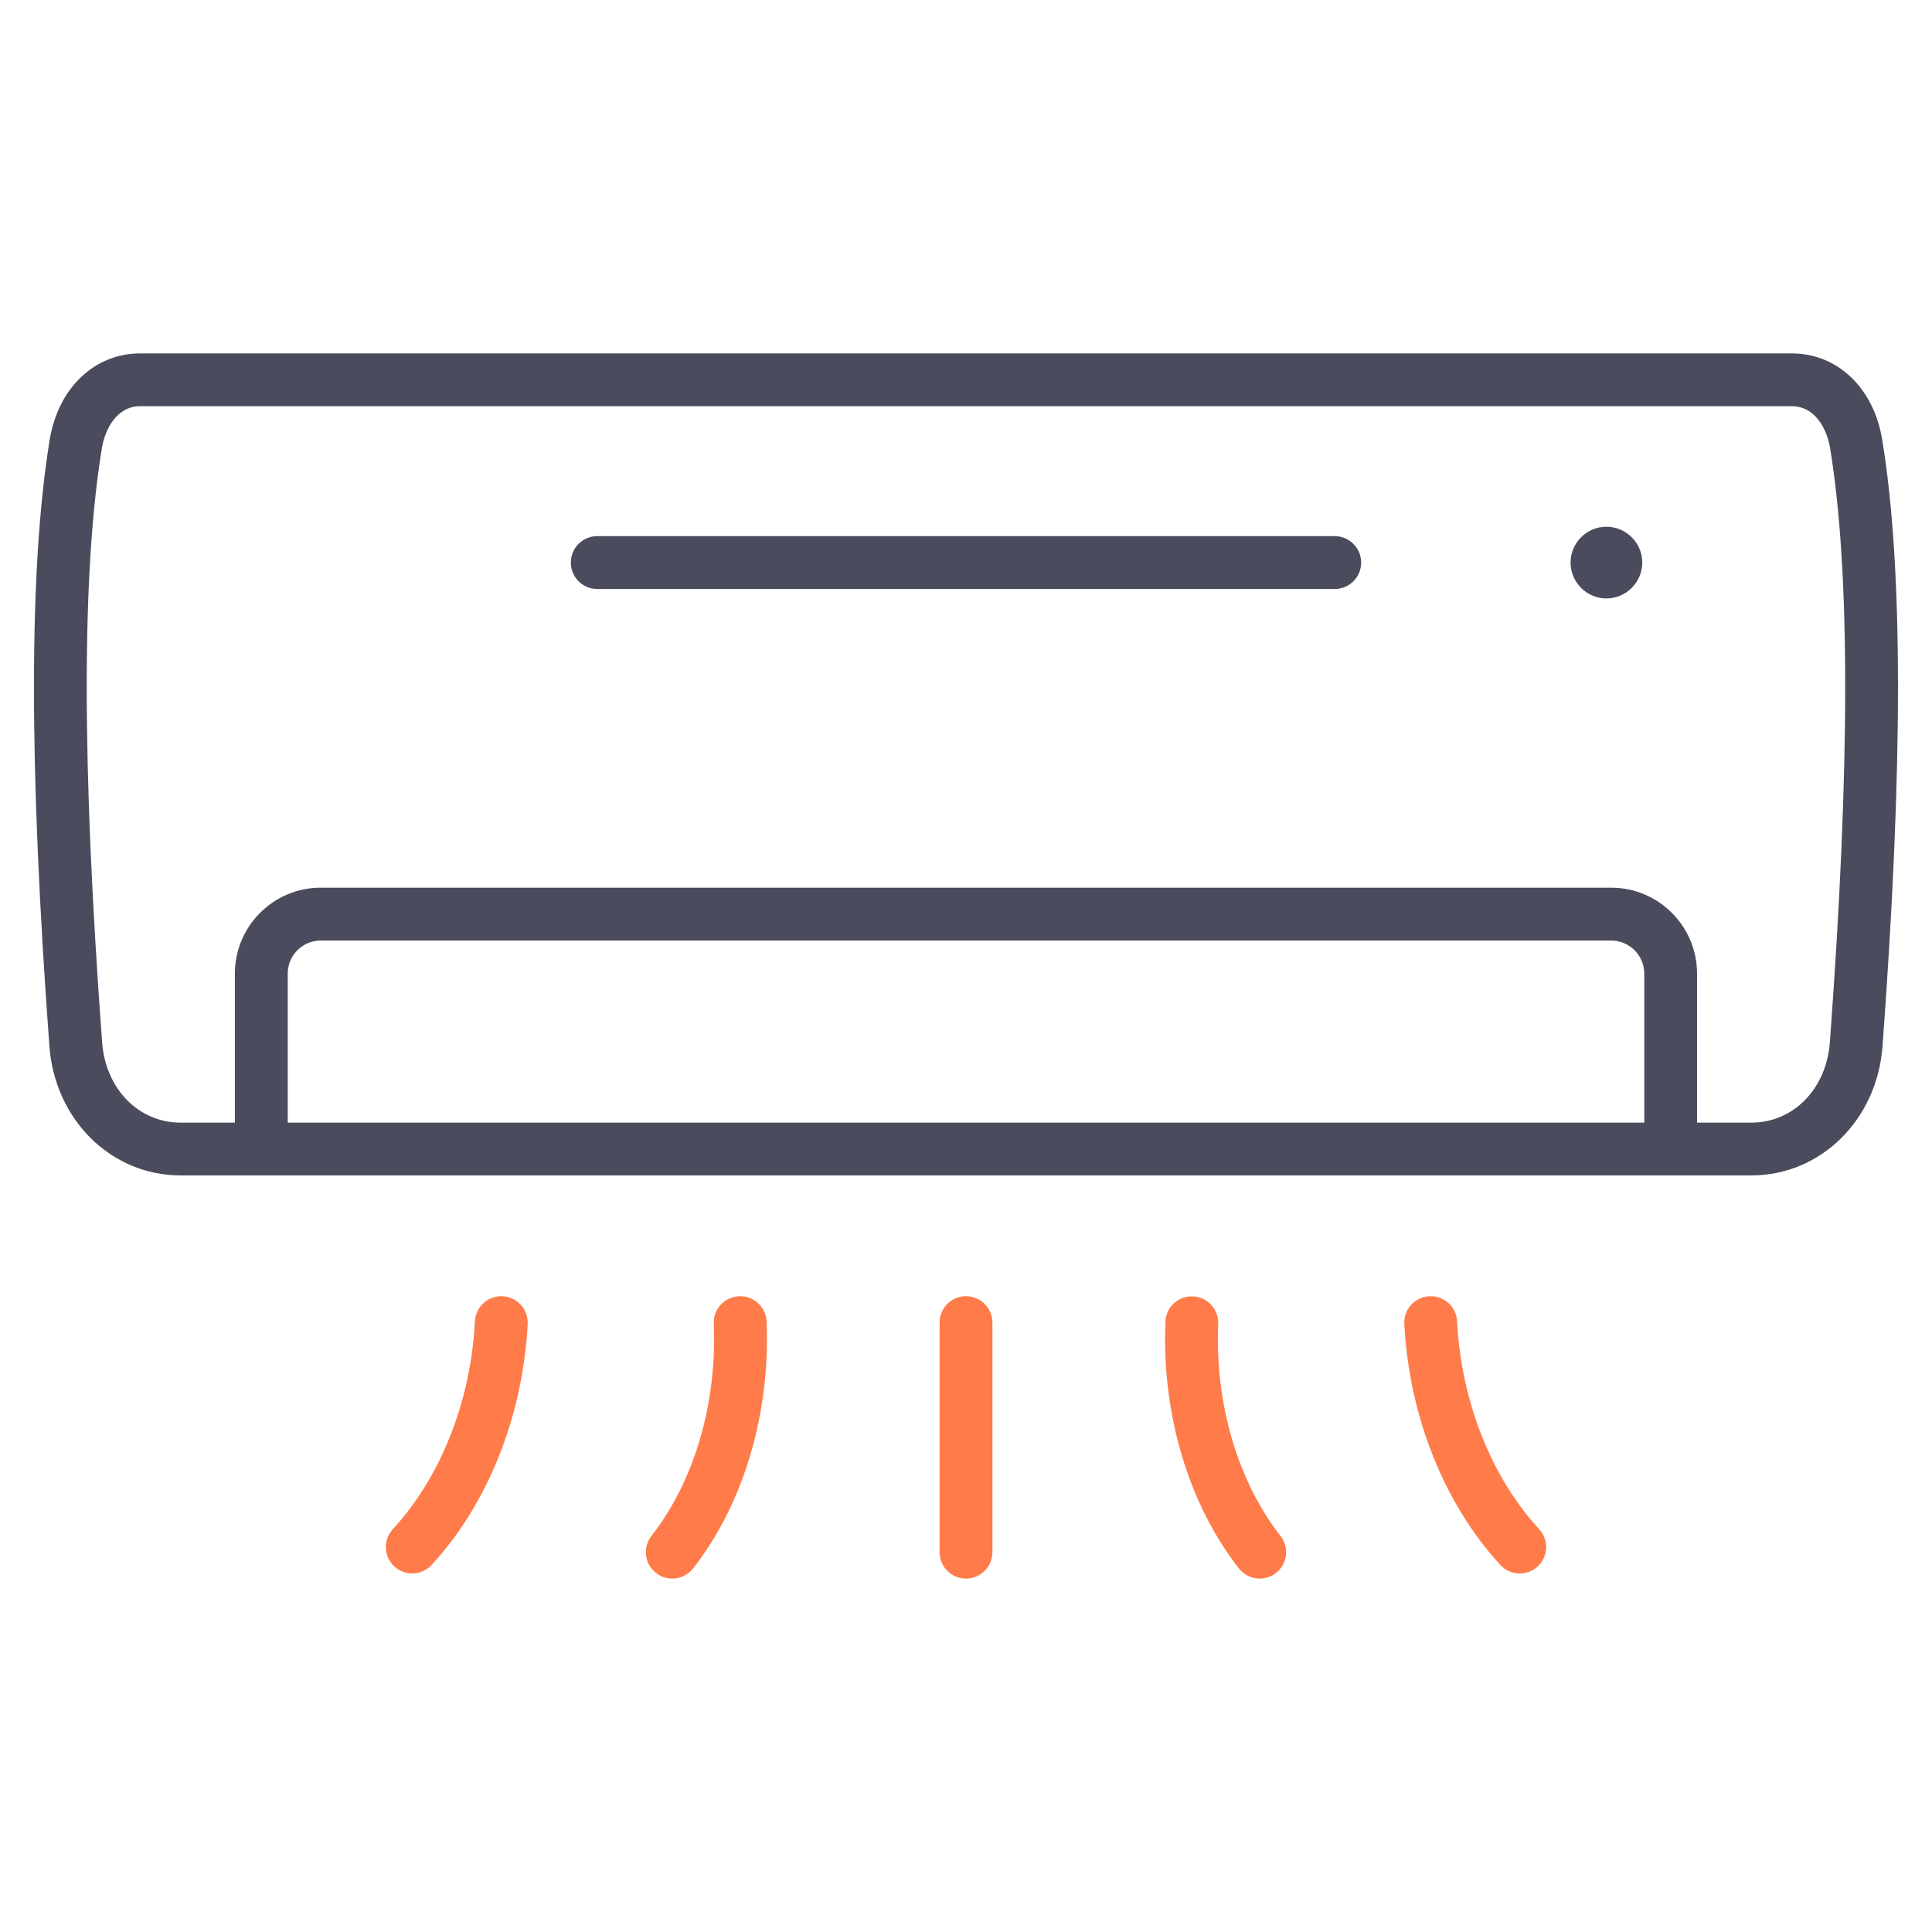 <svg width="28" height="28" viewBox="0 0 28 28" fill="none" xmlns="http://www.w3.org/2000/svg">
<path fill-rule="evenodd" clip-rule="evenodd" d="M14 18.785C13.898 18.785 13.801 18.826 13.729 18.898C13.657 18.969 13.617 19.067 13.617 19.168V22.495C13.617 22.597 13.657 22.694 13.729 22.766C13.801 22.838 13.898 22.878 14 22.878C14.101 22.878 14.199 22.838 14.271 22.766C14.342 22.694 14.383 22.597 14.383 22.495V19.168C14.383 19.067 14.342 18.969 14.271 18.898C14.199 18.826 14.101 18.785 14 18.785ZM10.712 18.786C10.61 18.79 10.515 18.834 10.446 18.909C10.377 18.984 10.341 19.082 10.345 19.184C10.392 20.343 10.063 21.464 9.441 22.26C9.397 22.316 9.37 22.384 9.362 22.455C9.355 22.526 9.368 22.599 9.399 22.663C9.43 22.727 9.479 22.782 9.54 22.82C9.601 22.858 9.671 22.878 9.743 22.878C9.801 22.878 9.859 22.865 9.911 22.839C9.963 22.814 10.009 22.777 10.045 22.731C10.777 21.794 11.165 20.49 11.11 19.152C11.101 18.941 10.923 18.777 10.712 18.786ZM7.285 18.786C7.075 18.774 6.894 18.937 6.883 19.148C6.823 20.308 6.389 21.406 5.693 22.162C5.643 22.216 5.609 22.285 5.597 22.358C5.585 22.431 5.594 22.507 5.624 22.575C5.654 22.643 5.703 22.701 5.765 22.741C5.827 22.782 5.9 22.804 5.974 22.804C6.078 22.804 6.181 22.762 6.256 22.68C7.071 21.796 7.578 20.523 7.648 19.188C7.65 19.138 7.643 19.088 7.626 19.04C7.609 18.993 7.583 18.949 7.55 18.912C7.516 18.875 7.476 18.844 7.43 18.823C7.385 18.801 7.336 18.789 7.285 18.786ZM17.655 19.184C17.658 19.083 17.622 18.985 17.553 18.91C17.484 18.836 17.389 18.792 17.288 18.788C17.187 18.784 17.088 18.82 17.014 18.888C16.939 18.956 16.895 19.052 16.89 19.152C16.835 20.49 17.223 21.794 17.955 22.731C17.991 22.777 18.037 22.814 18.089 22.84C18.141 22.865 18.199 22.878 18.257 22.878C18.329 22.878 18.399 22.858 18.46 22.82C18.52 22.782 18.569 22.727 18.601 22.663C18.632 22.599 18.645 22.527 18.637 22.455C18.63 22.384 18.602 22.316 18.558 22.26C17.937 21.464 17.607 20.343 17.655 19.184ZM21.117 19.148C21.106 18.937 20.925 18.774 20.714 18.786C20.613 18.791 20.518 18.837 20.45 18.912C20.382 18.987 20.347 19.087 20.352 19.188C20.422 20.523 20.929 21.796 21.744 22.68C21.779 22.719 21.823 22.75 21.871 22.772C21.92 22.793 21.972 22.804 22.025 22.804C22.121 22.804 22.214 22.768 22.285 22.703C22.359 22.634 22.403 22.538 22.408 22.437C22.412 22.335 22.375 22.236 22.307 22.162C21.611 21.407 21.177 20.308 21.117 19.148Z" fill="#FF7C4A"/>
<path fill-rule="evenodd" clip-rule="evenodd" d="M19.727 8.153C19.727 8.255 19.686 8.352 19.615 8.424C19.543 8.496 19.445 8.536 19.344 8.536H8.656C8.554 8.536 8.457 8.496 8.385 8.424C8.313 8.352 8.273 8.255 8.273 8.153C8.273 8.052 8.313 7.954 8.385 7.882C8.457 7.811 8.554 7.77 8.656 7.77H19.344C19.394 7.77 19.444 7.78 19.49 7.799C19.537 7.819 19.579 7.847 19.614 7.882C19.65 7.918 19.678 7.96 19.698 8.007C19.717 8.053 19.727 8.103 19.727 8.153ZM27.283 15.162C27.204 16.23 26.387 17.035 25.383 17.035H2.617C1.612 17.035 0.795 16.23 0.716 15.162C0.416 11.103 0.418 8.228 0.72 6.375C0.842 5.625 1.369 5.122 2.03 5.122H25.97C26.631 5.122 27.157 5.625 27.279 6.375C27.582 8.228 27.583 11.103 27.283 15.162ZM23.83 14.11C23.83 13.846 23.615 13.631 23.351 13.631H4.648C4.384 13.631 4.17 13.846 4.17 14.11V16.27H23.83V14.11ZM26.524 6.498C26.478 6.216 26.305 5.887 25.97 5.887H2.03C1.694 5.887 1.522 6.216 1.476 6.498C1.183 8.292 1.184 11.107 1.48 15.105C1.529 15.78 2.008 16.27 2.617 16.27H3.404V14.11C3.404 13.424 3.962 12.865 4.648 12.865H23.351C24.037 12.865 24.595 13.424 24.595 14.11V16.27H25.383C25.992 16.27 26.47 15.78 26.52 15.105C26.815 11.107 26.816 8.292 26.524 6.498ZM23.281 7.634C22.995 7.634 22.762 7.867 22.762 8.153C22.762 8.439 22.995 8.673 23.281 8.673C23.567 8.673 23.801 8.439 23.801 8.153C23.801 7.867 23.567 7.634 23.281 7.634Z" fill="#4A4B5C"/>
</svg>
